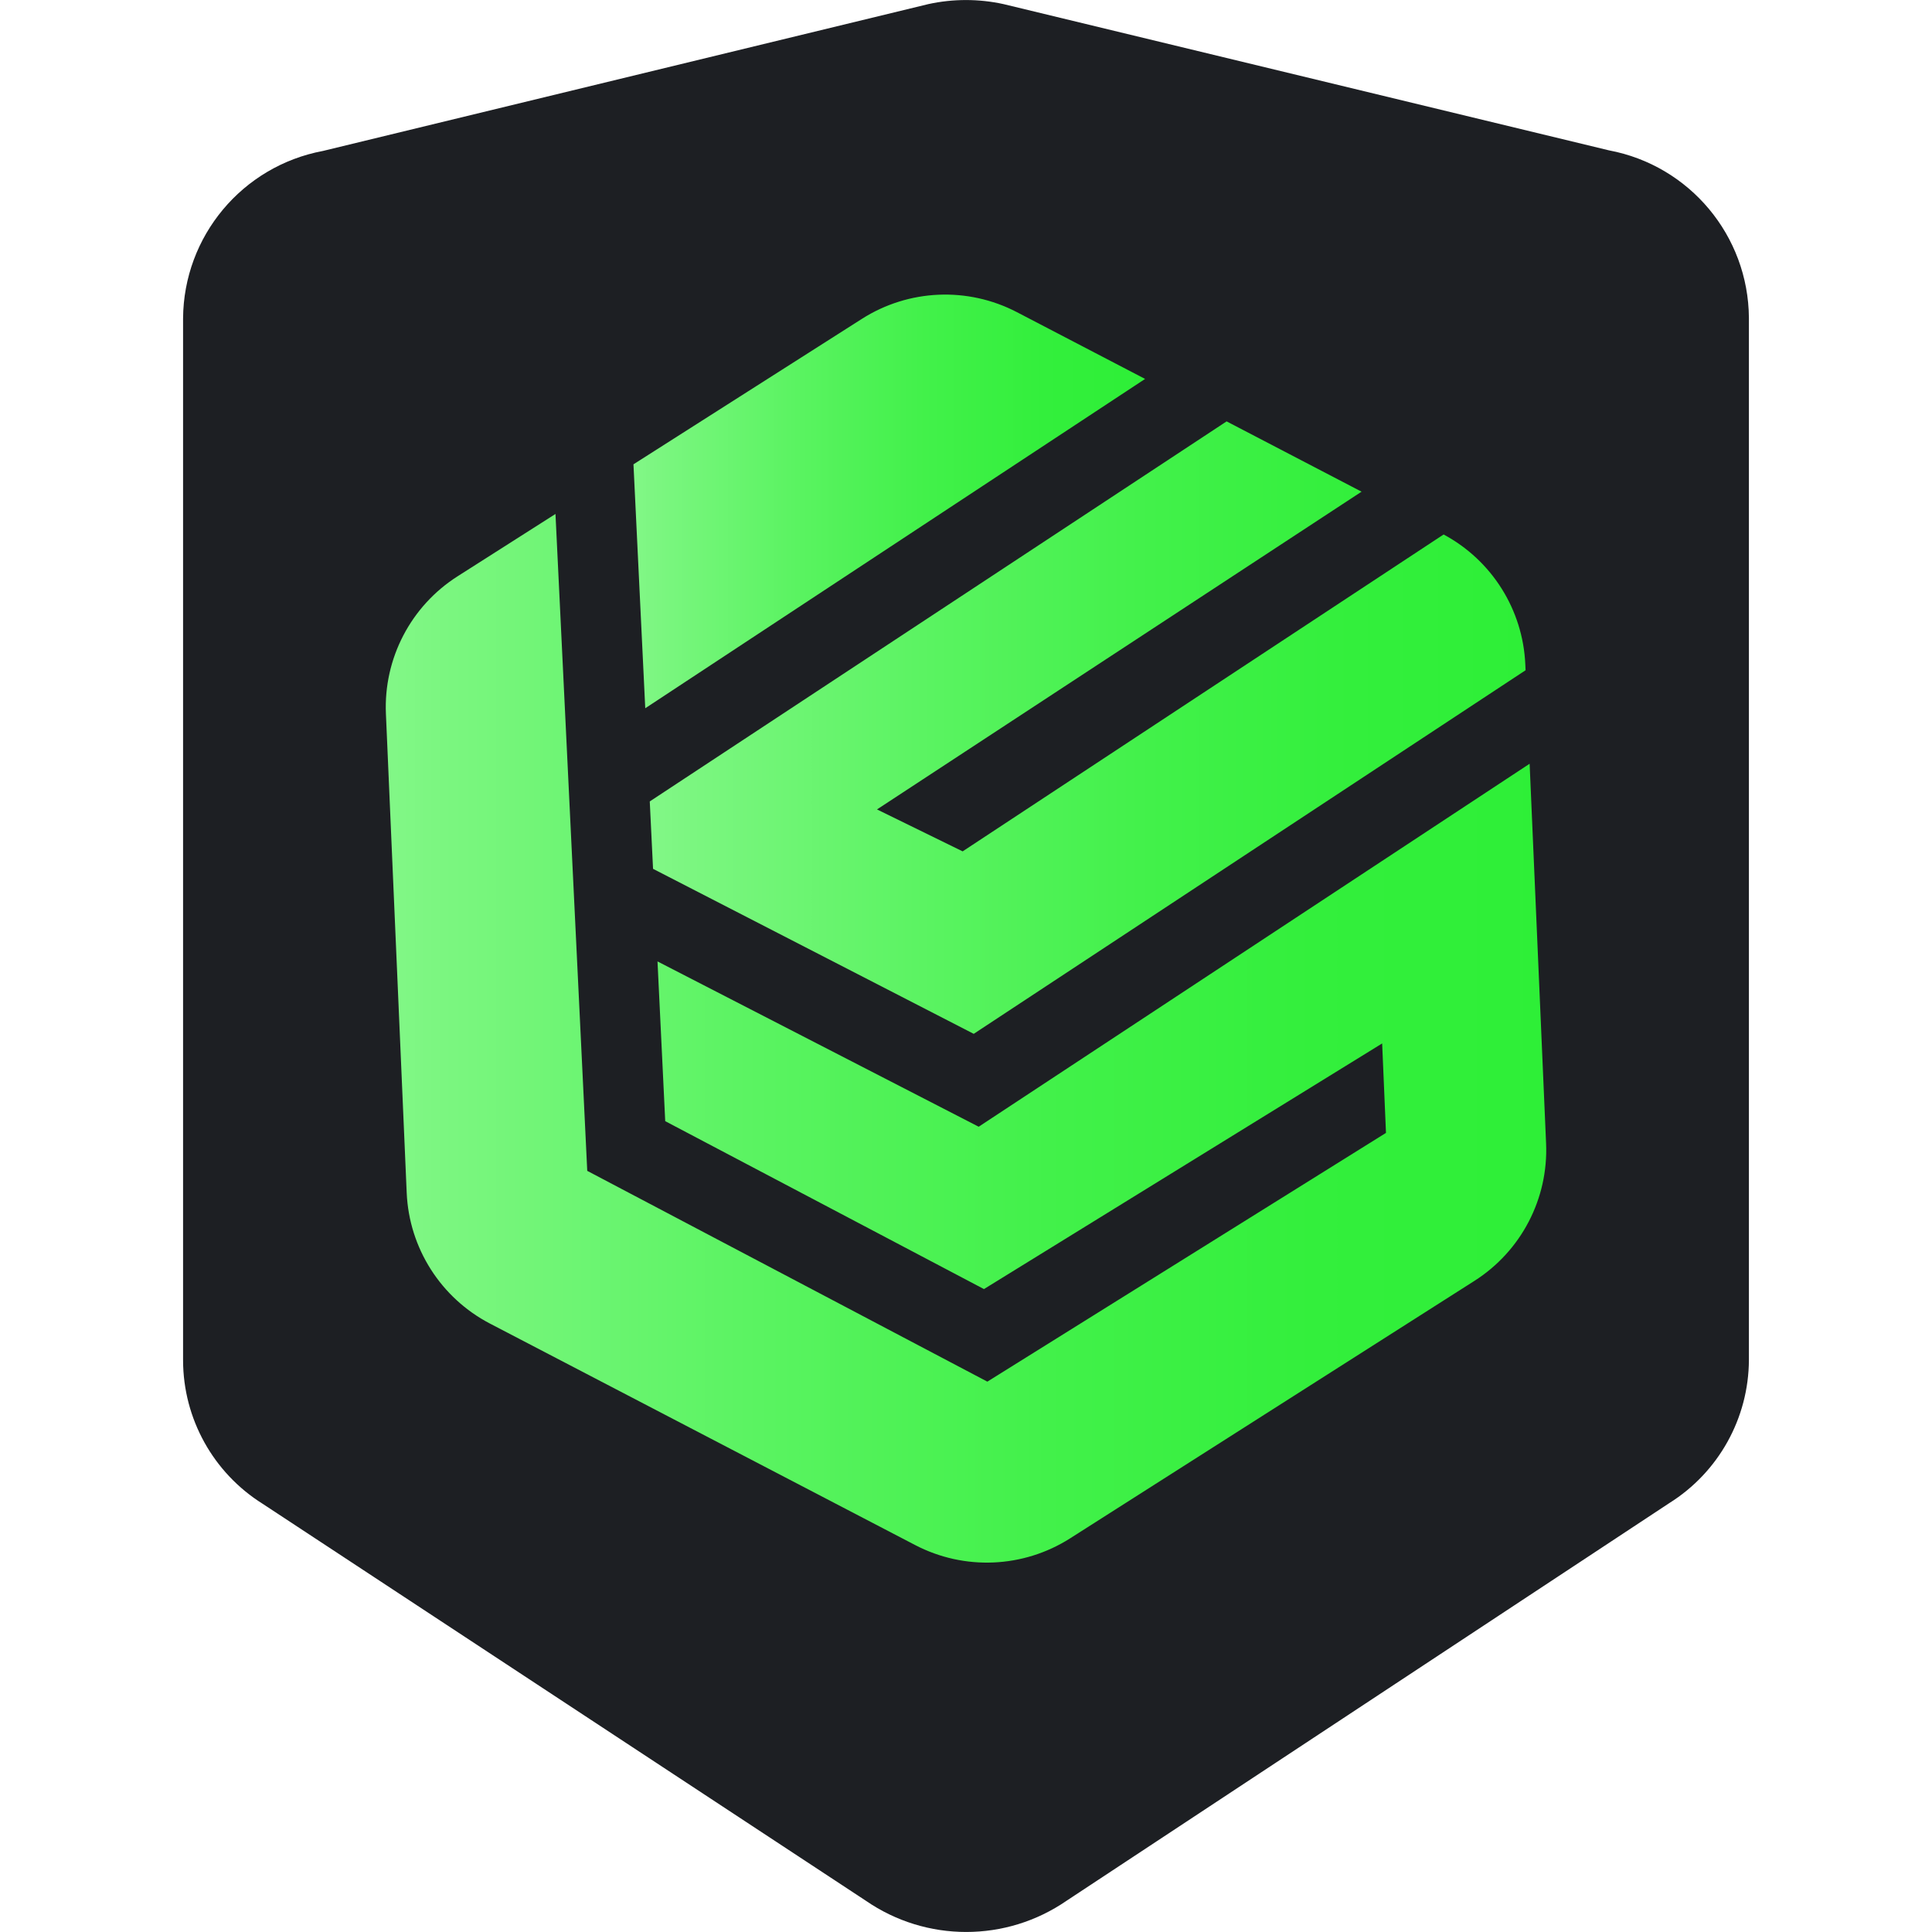 <?xml version="1.0" encoding="utf-8"?>
<!-- Generator: Adobe Illustrator 16.0.0, SVG Export Plug-In . SVG Version: 6.00 Build 0)  -->
<!DOCTYPE svg PUBLIC "-//W3C//DTD SVG 1.1//EN" "http://www.w3.org/Graphics/SVG/1.1/DTD/svg11.dtd">
<svg version="1.1" id="Layer_1" xmlns="http://www.w3.org/2000/svg" xmlns:xlink="http://www.w3.org/1999/xlink" x="0px" y="0px"
	 width="120px" height="120px" viewBox="0 0 120 120" enable-background="new 0 0 120 120" xml:space="preserve">
<title>cylance-prod-logo-shield</title>
<path fill="#1D1F23" d="M16.316,93.405L16.316,93.405c-3.068-1.922-4.936-5.283-4.945-8.902V19.775c0.034-5.1,3.678-9.46,8.69-10.4
	l37.6-9.12c1.539-0.337,3.131-0.337,4.67,0l37.606,9.084l0,0c5.011,0.942,8.653,5.301,8.691,10.4v64.727
	c-0.015,3.617-1.881,6.975-4.946,8.895l0,0l-37.425,24.691l0,0c-3.759,2.595-8.729,2.595-12.487,0l0,0L16.316,93.405z"/>
<g>
	<linearGradient id="SVGID_1_" gradientUnits="userSpaceOnUse" x1="23.96" y1="64.489" x2="96.039" y2="64.489">
		<stop  offset="0" style="stop-color:#82F787"/>
		<stop  offset="0.05" style="stop-color:#7BF680"/>
		<stop  offset="0.32" style="stop-color:#5AF361"/>
		<stop  offset="0.57" style="stop-color:#42F14A"/>
		<stop  offset="0.8" style="stop-color:#33EF3C"/>
		<stop  offset="1" style="stop-color:#2EEF37"/>
	</linearGradient>
	<path fill="url(#SVGID_1_)" d="M60.788,69.983L40.839,59.716l0.479,9.921l19.797,10.43L85.848,64.81l0.238,5.556l-24.76,15.45
		L36.475,72.724l-1.973-40.801l-6.082,3.872c-2.903,1.849-4.6,5.105-4.45,8.543l1.291,29.748c0.148,3.438,2.121,6.535,5.174,8.125
		l26.407,13.755c3.052,1.591,6.72,1.432,9.624-0.416L91.58,79.557c2.903-1.848,4.6-5.104,4.45-8.542l-1.022-23.578L60.788,69.983z"
		/>
	<linearGradient id="SVGID_2_" gradientUnits="userSpaceOnUse" x1="39.346" y1="31.144" x2="71.124" y2="31.144">
		<stop  offset="0" style="stop-color:#82F787"/>
		<stop  offset="0.05" style="stop-color:#7BF680"/>
		<stop  offset="0.32" style="stop-color:#5AF361"/>
		<stop  offset="0.57" style="stop-color:#42F14A"/>
		<stop  offset="0.8" style="stop-color:#33EF3C"/>
		<stop  offset="1" style="stop-color:#2EEF37"/>
	</linearGradient>
	<path fill="url(#SVGID_2_)" d="M71.124,23.536l-7.965-4.149c-3.053-1.59-6.721-1.431-9.623,0.417l-14.19,9.035l0.732,15.152
		L71.124,23.536z"/>
	<linearGradient id="SVGID_3_" gradientUnits="userSpaceOnUse" x1="40.358" y1="45.193" x2="94.756" y2="45.193">
		<stop  offset="0" style="stop-color:#82F787"/>
		<stop  offset="0.05" style="stop-color:#7BF680"/>
		<stop  offset="0.32" style="stop-color:#5AF361"/>
		<stop  offset="0.57" style="stop-color:#42F14A"/>
		<stop  offset="0.8" style="stop-color:#33EF3C"/>
		<stop  offset="1" style="stop-color:#2EEF37"/>
	</linearGradient>
	<path fill="url(#SVGID_3_)" d="M40.562,53.965l19.918,10.249l34.276-22.583l-0.016-0.363c-0.149-3.4-2.08-6.464-5.075-8.07
		L59.791,52.88l-5.319-2.605l30.097-19.736l-8.382-4.366L40.358,49.778L40.562,53.965z"/>
</g>
</svg>
